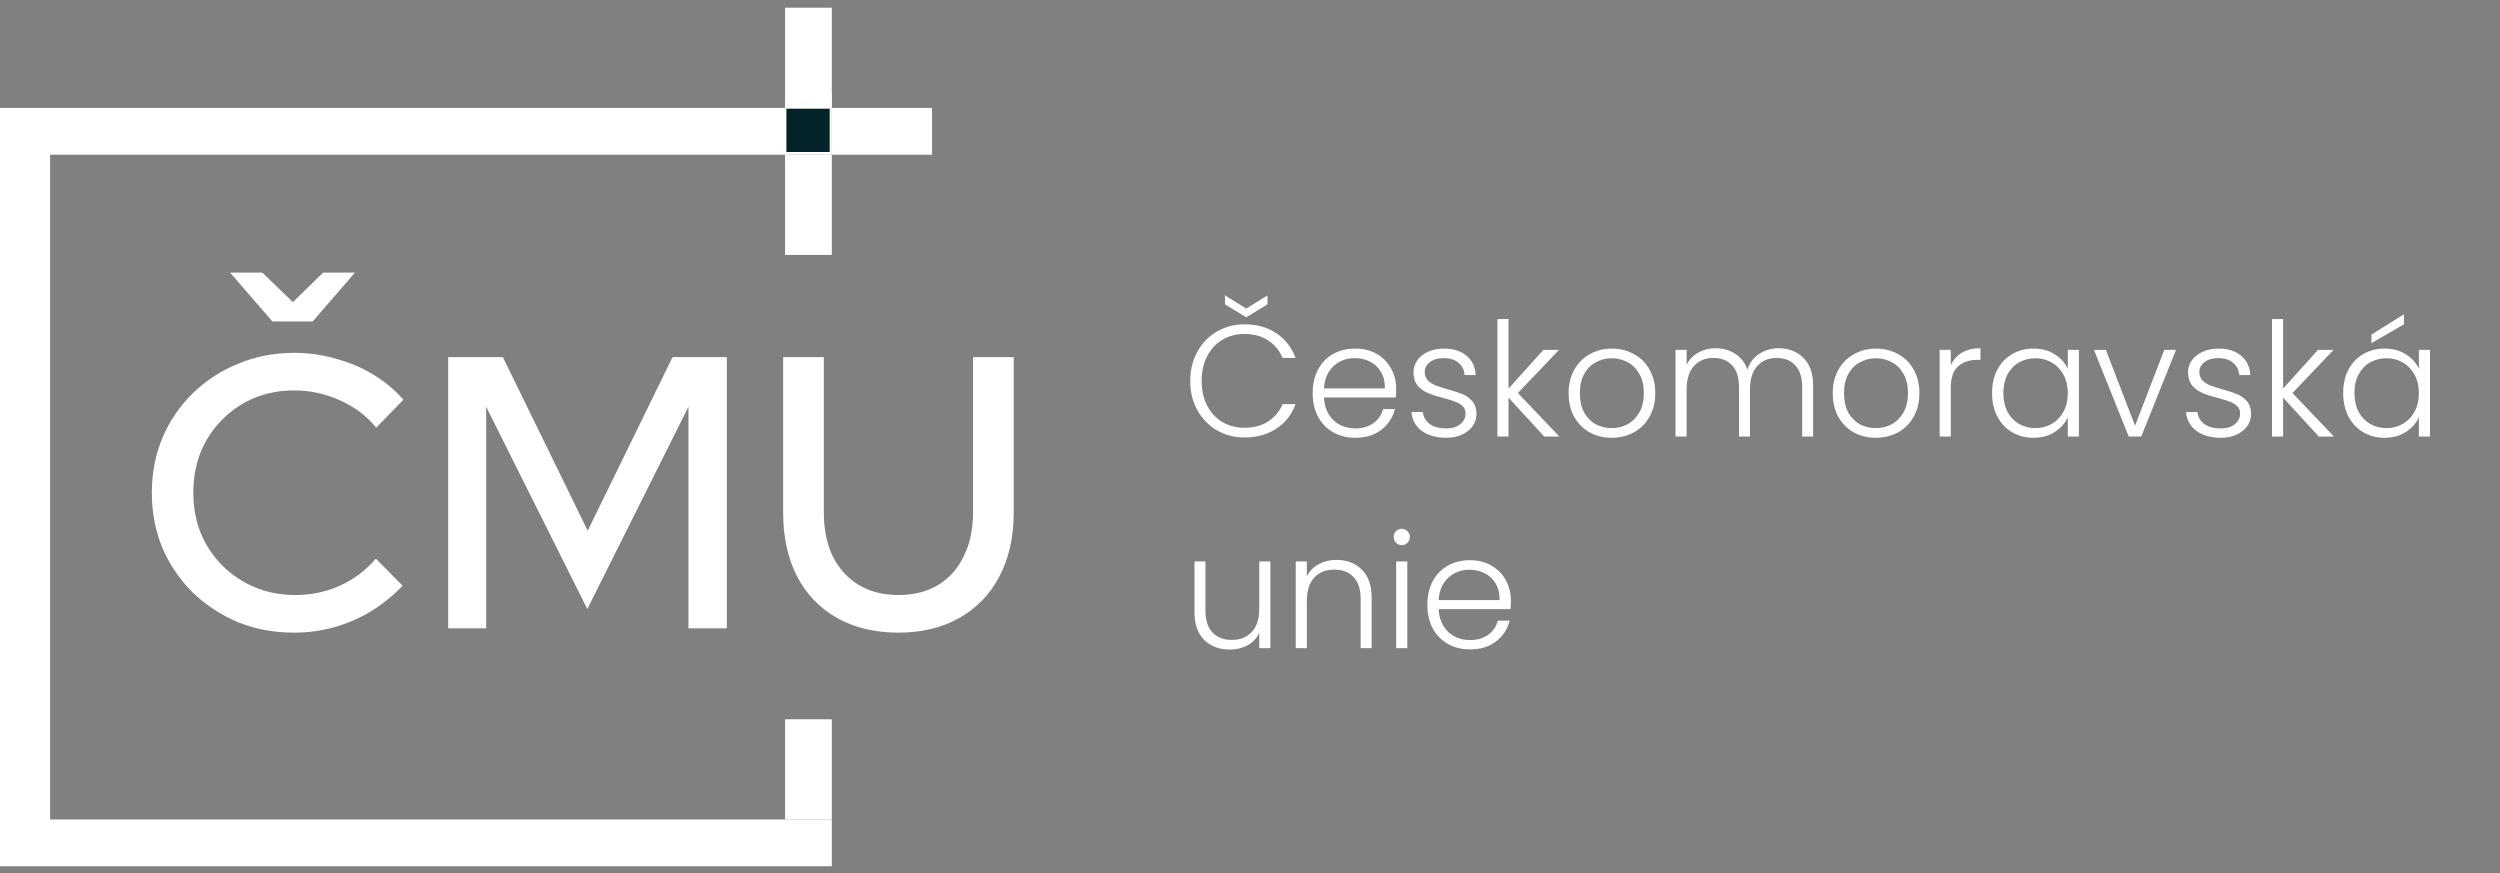 <svg width="189" height="66" viewBox="0 0 189 66" fill="none" xmlns="http://www.w3.org/2000/svg">
<rect x="0" y="0" width="189" height="66" fill="#808080" stroke="none"/>
<path fill-rule="evenodd" clip-rule="evenodd" d="M0 65.489L62.886 65.489V61.953H59.098V61.953L3.788 61.953V11.695L27.78 11.695V11.695L62.886 11.695V8.159L5.53966e-06 8.159L0 65.489Z" fill="white"/>
<path d="M22.232 47.827C20.709 47.827 19.293 47.563 17.984 47.035C16.695 46.489 15.553 45.737 14.557 44.78C13.58 43.803 12.818 42.68 12.271 41.411C11.744 40.122 11.48 38.735 11.48 37.251C11.48 35.766 11.744 34.389 12.271 33.12C12.818 31.831 13.58 30.708 14.557 29.751C15.553 28.774 16.705 28.022 18.014 27.495C19.322 26.948 20.728 26.675 22.232 26.675C23.306 26.675 24.351 26.821 25.367 27.114C26.402 27.387 27.349 27.788 28.209 28.315C29.088 28.843 29.849 29.477 30.494 30.219L28.443 32.329C27.681 31.411 26.754 30.718 25.66 30.249C24.566 29.76 23.424 29.516 22.232 29.516C21.139 29.516 20.123 29.712 19.185 30.102C18.267 30.493 17.467 31.04 16.783 31.743C16.099 32.426 15.562 33.237 15.172 34.174C14.801 35.112 14.615 36.137 14.615 37.251C14.615 38.344 14.801 39.36 15.172 40.297C15.562 41.235 16.109 42.055 16.812 42.758C17.515 43.461 18.336 44.008 19.273 44.399C20.211 44.789 21.226 44.985 22.32 44.985C23.512 44.985 24.634 44.75 25.689 44.282C26.763 43.793 27.672 43.11 28.414 42.231L30.435 44.282C29.752 45.004 28.97 45.639 28.091 46.186C27.232 46.713 26.295 47.123 25.279 47.416C24.283 47.69 23.267 47.827 22.232 47.827ZM19.83 20.61L22.144 22.837L24.429 20.61H26.832L23.638 24.302H20.592L17.398 20.61H19.83ZM33.884 47.504V26.997H38.015L44.431 40.122L50.847 26.997H54.948V47.504H52.048V30.747L44.401 46.039L36.755 30.747V47.504H33.884ZM67.907 47.827C66.129 47.827 64.587 47.455 63.278 46.713C61.969 45.971 60.964 44.926 60.261 43.579C59.557 42.211 59.206 40.6 59.206 38.745V26.997H62.282V38.745C62.282 40.014 62.507 41.118 62.956 42.055C63.425 42.993 64.079 43.715 64.919 44.223C65.778 44.731 66.774 44.985 67.907 44.985C69.079 44.985 70.085 44.731 70.924 44.223C71.764 43.715 72.409 42.993 72.858 42.055C73.327 41.118 73.561 40.014 73.561 38.745V26.997H76.637V38.745C76.637 40.6 76.276 42.211 75.553 43.579C74.85 44.926 73.844 45.971 72.536 46.713C71.227 47.455 69.684 47.827 67.907 47.827Z" fill="white"/>
<path d="M89.98 28.8C89.98 27.977 90.16 27.241 90.52 26.593C90.88 25.936 91.372 25.428 91.996 25.069C92.62 24.701 93.316 24.517 94.084 24.517C95.02 24.517 95.82 24.741 96.484 25.189C97.156 25.628 97.644 26.253 97.948 27.061H96.964C96.724 26.492 96.356 26.049 95.86 25.729C95.372 25.409 94.78 25.248 94.084 25.248C93.468 25.248 92.912 25.392 92.416 25.68C91.928 25.968 91.544 26.384 91.264 26.928C90.984 27.465 90.844 28.088 90.844 28.8C90.844 29.512 90.984 30.137 91.264 30.672C91.544 31.209 91.928 31.62 92.416 31.909C92.912 32.197 93.468 32.34 94.084 32.34C94.78 32.34 95.372 32.184 95.86 31.872C96.356 31.552 96.724 31.113 96.964 30.552H97.948C97.644 31.352 97.156 31.973 96.484 32.413C95.812 32.852 95.012 33.072 94.084 33.072C93.316 33.072 92.62 32.892 91.996 32.532C91.372 32.164 90.88 31.657 90.52 31.009C90.16 30.36 89.98 29.625 89.98 28.8ZM95.824 23.005L94.216 23.988L92.608 23.005V22.332L94.216 23.328L95.824 22.332V23.005ZM105.55 29.389C105.55 29.677 105.542 29.896 105.526 30.049H100.09C100.114 30.544 100.234 30.968 100.45 31.32C100.666 31.672 100.95 31.941 101.302 32.124C101.654 32.3 102.038 32.389 102.454 32.389C102.998 32.389 103.454 32.257 103.822 31.992C104.198 31.729 104.446 31.372 104.566 30.924H105.454C105.294 31.564 104.95 32.089 104.422 32.496C103.902 32.897 103.246 33.096 102.454 33.096C101.838 33.096 101.286 32.961 100.798 32.688C100.31 32.408 99.926 32.017 99.646 31.512C99.374 31 99.238 30.404 99.238 29.724C99.238 29.044 99.374 28.448 99.646 27.936C99.918 27.424 100.298 27.032 100.786 26.761C101.274 26.488 101.83 26.352 102.454 26.352C103.078 26.352 103.622 26.488 104.086 26.761C104.558 27.032 104.918 27.401 105.166 27.864C105.422 28.32 105.55 28.828 105.55 29.389ZM104.698 29.364C104.706 28.877 104.606 28.46 104.398 28.116C104.198 27.773 103.922 27.512 103.57 27.337C103.218 27.16 102.834 27.073 102.418 27.073C101.794 27.073 101.262 27.273 100.822 27.672C100.382 28.073 100.138 28.637 100.09 29.364H104.698ZM109.343 33.096C108.591 33.096 107.975 32.925 107.495 32.581C107.023 32.228 106.759 31.753 106.703 31.152H107.567C107.607 31.52 107.779 31.82 108.083 32.053C108.395 32.276 108.811 32.389 109.331 32.389C109.787 32.389 110.143 32.281 110.399 32.065C110.663 31.849 110.795 31.581 110.795 31.261C110.795 31.037 110.723 30.852 110.579 30.709C110.435 30.564 110.251 30.453 110.027 30.372C109.811 30.285 109.515 30.192 109.139 30.096C108.651 29.968 108.255 29.84 107.951 29.712C107.647 29.584 107.387 29.396 107.171 29.148C106.963 28.892 106.859 28.552 106.859 28.128C106.859 27.808 106.955 27.512 107.147 27.241C107.339 26.968 107.611 26.753 107.963 26.593C108.315 26.433 108.715 26.352 109.163 26.352C109.867 26.352 110.435 26.532 110.867 26.892C111.299 27.244 111.531 27.733 111.563 28.357H110.723C110.699 27.973 110.547 27.665 110.267 27.433C109.995 27.192 109.619 27.073 109.139 27.073C108.715 27.073 108.371 27.172 108.107 27.372C107.843 27.573 107.711 27.82 107.711 28.116C107.711 28.372 107.787 28.584 107.939 28.753C108.099 28.913 108.295 29.041 108.527 29.137C108.759 29.224 109.071 29.325 109.463 29.436C109.935 29.564 110.311 29.689 110.591 29.808C110.871 29.928 111.111 30.105 111.311 30.337C111.511 30.569 111.615 30.877 111.623 31.261C111.623 31.613 111.527 31.928 111.335 32.209C111.143 32.48 110.875 32.697 110.531 32.856C110.187 33.017 109.791 33.096 109.343 33.096ZM116.744 33.001L114.044 30.061V33.001H113.204V24.12H114.044V29.377L116.684 26.448H117.86L114.752 29.712L117.884 33.001H116.744ZM121.838 33.096C121.222 33.096 120.666 32.961 120.17 32.688C119.682 32.408 119.294 32.017 119.006 31.512C118.726 31 118.586 30.404 118.586 29.724C118.586 29.044 118.73 28.453 119.018 27.948C119.306 27.436 119.698 27.044 120.194 26.773C120.69 26.492 121.246 26.352 121.862 26.352C122.478 26.352 123.034 26.492 123.53 26.773C124.034 27.044 124.426 27.436 124.706 27.948C124.994 28.453 125.138 29.044 125.138 29.724C125.138 30.396 124.994 30.988 124.706 31.5C124.418 32.013 124.022 32.408 123.518 32.688C123.014 32.961 122.454 33.096 121.838 33.096ZM121.838 32.364C122.27 32.364 122.67 32.269 123.038 32.077C123.406 31.877 123.702 31.581 123.926 31.189C124.158 30.788 124.274 30.3 124.274 29.724C124.274 29.148 124.162 28.665 123.938 28.273C123.714 27.872 123.418 27.576 123.05 27.384C122.682 27.184 122.282 27.084 121.85 27.084C121.418 27.084 121.018 27.184 120.65 27.384C120.282 27.576 119.986 27.872 119.762 28.273C119.546 28.665 119.438 29.148 119.438 29.724C119.438 30.3 119.546 30.788 119.762 31.189C119.986 31.581 120.278 31.877 120.638 32.077C121.006 32.269 121.406 32.364 121.838 32.364ZM134.469 26.328C135.237 26.328 135.861 26.573 136.341 27.061C136.829 27.541 137.073 28.241 137.073 29.16V33.001H136.245V29.256C136.245 28.544 136.073 28 135.729 27.625C135.385 27.248 134.917 27.061 134.325 27.061C133.709 27.061 133.217 27.265 132.849 27.672C132.481 28.081 132.297 28.672 132.297 29.448V33.001H131.469V29.256C131.469 28.544 131.297 28 130.953 27.625C130.609 27.248 130.137 27.061 129.537 27.061C128.921 27.061 128.429 27.265 128.061 27.672C127.693 28.081 127.509 28.672 127.509 29.448V33.001H126.669V26.448H127.509V27.576C127.717 27.169 128.013 26.86 128.397 26.652C128.781 26.436 129.209 26.328 129.681 26.328C130.249 26.328 130.745 26.465 131.169 26.736C131.601 27.009 131.913 27.409 132.105 27.936C132.281 27.416 132.581 27.02 133.005 26.748C133.437 26.468 133.925 26.328 134.469 26.328ZM141.807 33.096C141.191 33.096 140.635 32.961 140.139 32.688C139.651 32.408 139.263 32.017 138.975 31.512C138.695 31 138.555 30.404 138.555 29.724C138.555 29.044 138.699 28.453 138.987 27.948C139.275 27.436 139.667 27.044 140.163 26.773C140.659 26.492 141.215 26.352 141.831 26.352C142.447 26.352 143.003 26.492 143.499 26.773C144.003 27.044 144.395 27.436 144.675 27.948C144.963 28.453 145.107 29.044 145.107 29.724C145.107 30.396 144.963 30.988 144.675 31.5C144.387 32.013 143.991 32.408 143.487 32.688C142.983 32.961 142.423 33.096 141.807 33.096ZM141.807 32.364C142.239 32.364 142.639 32.269 143.007 32.077C143.375 31.877 143.671 31.581 143.895 31.189C144.127 30.788 144.243 30.3 144.243 29.724C144.243 29.148 144.131 28.665 143.907 28.273C143.683 27.872 143.387 27.576 143.019 27.384C142.651 27.184 142.251 27.084 141.819 27.084C141.387 27.084 140.987 27.184 140.619 27.384C140.251 27.576 139.955 27.872 139.731 28.273C139.515 28.665 139.407 29.148 139.407 29.724C139.407 30.3 139.515 30.788 139.731 31.189C139.955 31.581 140.247 31.877 140.607 32.077C140.975 32.269 141.375 32.364 141.807 32.364ZM147.478 27.613C147.662 27.204 147.942 26.889 148.318 26.665C148.702 26.441 149.17 26.328 149.722 26.328V27.204H149.494C148.886 27.204 148.398 27.369 148.03 27.697C147.662 28.024 147.478 28.573 147.478 29.34V33.001H146.638V26.448H147.478V27.613ZM150.601 29.712C150.601 29.041 150.733 28.453 150.997 27.948C151.269 27.436 151.641 27.044 152.113 26.773C152.593 26.492 153.133 26.352 153.733 26.352C154.357 26.352 154.893 26.497 155.341 26.785C155.797 27.073 156.125 27.441 156.325 27.889V26.448H157.165V33.001H156.325V31.549C156.117 31.997 155.785 32.368 155.329 32.664C154.881 32.953 154.345 33.096 153.721 33.096C153.129 33.096 152.593 32.956 152.113 32.676C151.641 32.397 151.269 32.001 150.997 31.488C150.733 30.977 150.601 30.384 150.601 29.712ZM156.325 29.724C156.325 29.197 156.217 28.733 156.001 28.332C155.785 27.933 155.489 27.625 155.113 27.409C154.745 27.192 154.337 27.084 153.889 27.084C153.425 27.084 153.009 27.189 152.641 27.396C152.273 27.605 151.981 27.909 151.765 28.308C151.557 28.701 151.453 29.169 151.453 29.712C151.453 30.248 151.557 30.721 151.765 31.128C151.981 31.529 152.273 31.837 152.641 32.053C153.009 32.261 153.425 32.364 153.889 32.364C154.337 32.364 154.745 32.257 155.113 32.041C155.489 31.825 155.785 31.517 156.001 31.116C156.217 30.716 156.325 30.253 156.325 29.724ZM161.411 32.184L163.619 26.448H164.507L161.879 33.001H160.931L158.303 26.448H159.203L161.411 32.184ZM167.902 33.096C167.15 33.096 166.534 32.925 166.054 32.581C165.582 32.228 165.318 31.753 165.262 31.152H166.126C166.166 31.52 166.338 31.82 166.642 32.053C166.954 32.276 167.37 32.389 167.89 32.389C168.346 32.389 168.702 32.281 168.958 32.065C169.222 31.849 169.354 31.581 169.354 31.261C169.354 31.037 169.282 30.852 169.138 30.709C168.994 30.564 168.81 30.453 168.586 30.372C168.37 30.285 168.074 30.192 167.698 30.096C167.21 29.968 166.814 29.84 166.51 29.712C166.206 29.584 165.946 29.396 165.73 29.148C165.522 28.892 165.418 28.552 165.418 28.128C165.418 27.808 165.514 27.512 165.706 27.241C165.898 26.968 166.17 26.753 166.522 26.593C166.874 26.433 167.274 26.352 167.722 26.352C168.426 26.352 168.994 26.532 169.426 26.892C169.858 27.244 170.09 27.733 170.122 28.357H169.282C169.258 27.973 169.106 27.665 168.826 27.433C168.554 27.192 168.178 27.073 167.698 27.073C167.274 27.073 166.93 27.172 166.666 27.372C166.402 27.573 166.27 27.82 166.27 28.116C166.27 28.372 166.346 28.584 166.498 28.753C166.658 28.913 166.854 29.041 167.086 29.137C167.318 29.224 167.63 29.325 168.022 29.436C168.494 29.564 168.87 29.689 169.15 29.808C169.43 29.928 169.67 30.105 169.87 30.337C170.07 30.569 170.174 30.877 170.182 31.261C170.182 31.613 170.086 31.928 169.894 32.209C169.702 32.48 169.434 32.697 169.09 32.856C168.746 33.017 168.35 33.096 167.902 33.096ZM175.303 33.001L172.603 30.061V33.001H171.763V24.12H172.603V29.377L175.243 26.448H176.419L173.311 29.712L176.443 33.001H175.303ZM177.144 29.712C177.144 29.041 177.276 28.453 177.54 27.948C177.812 27.436 178.184 27.044 178.656 26.773C179.136 26.492 179.676 26.352 180.276 26.352C180.9 26.352 181.436 26.497 181.884 26.785C182.34 27.073 182.668 27.441 182.868 27.889V26.448H183.708V33.001H182.868V31.549C182.66 31.997 182.328 32.368 181.872 32.664C181.424 32.953 180.888 33.096 180.264 33.096C179.672 33.096 179.136 32.956 178.656 32.676C178.184 32.397 177.812 32.001 177.54 31.488C177.276 30.977 177.144 30.384 177.144 29.712ZM182.868 29.724C182.868 29.197 182.76 28.733 182.544 28.332C182.328 27.933 182.032 27.625 181.656 27.409C181.288 27.192 180.88 27.084 180.432 27.084C179.968 27.084 179.552 27.189 179.184 27.396C178.816 27.605 178.524 27.909 178.308 28.308C178.1 28.701 177.996 29.169 177.996 29.712C177.996 30.248 178.1 30.721 178.308 31.128C178.524 31.529 178.816 31.837 179.184 32.053C179.552 32.261 179.968 32.364 180.432 32.364C180.88 32.364 181.288 32.257 181.656 32.041C182.032 31.825 182.328 31.517 182.544 31.116C182.76 30.716 182.868 30.253 182.868 29.724ZM181.74 24.517L179.28 25.945V25.297L181.74 23.761V24.517ZM96.04 42.449V49.001H95.2V47.849C95.008 48.257 94.712 48.569 94.312 48.785C93.912 49.001 93.464 49.108 92.968 49.108C92.184 49.108 91.544 48.868 91.048 48.389C90.552 47.901 90.304 47.197 90.304 46.276V42.449H91.132V46.181C91.132 46.892 91.308 47.437 91.66 47.812C92.02 48.188 92.508 48.377 93.124 48.377C93.756 48.377 94.26 48.176 94.636 47.776C95.012 47.377 95.2 46.788 95.2 46.013V42.449H96.04ZM101.03 42.328C101.814 42.328 102.454 42.572 102.95 43.06C103.446 43.541 103.694 44.24 103.694 45.16V49.001H102.866V45.257C102.866 44.544 102.686 44.001 102.326 43.624C101.974 43.248 101.49 43.06 100.874 43.06C100.242 43.06 99.738 43.261 99.362 43.66C98.986 44.06 98.798 44.648 98.798 45.425V49.001H97.958V42.449H98.798V43.565C99.006 43.164 99.306 42.861 99.698 42.653C100.09 42.437 100.534 42.328 101.03 42.328ZM105.972 41.212C105.804 41.212 105.66 41.153 105.54 41.032C105.42 40.913 105.36 40.764 105.36 40.589C105.36 40.413 105.42 40.269 105.54 40.157C105.66 40.036 105.804 39.977 105.972 39.977C106.14 39.977 106.284 40.036 106.404 40.157C106.524 40.269 106.584 40.413 106.584 40.589C106.584 40.764 106.524 40.913 106.404 41.032C106.284 41.153 106.14 41.212 105.972 41.212ZM106.392 42.449V49.001H105.552V42.449H106.392ZM114.222 45.389C114.222 45.676 114.214 45.897 114.198 46.048H108.762C108.786 46.544 108.906 46.968 109.122 47.321C109.338 47.672 109.622 47.941 109.974 48.124C110.326 48.3 110.71 48.389 111.126 48.389C111.67 48.389 112.126 48.257 112.494 47.992C112.87 47.728 113.118 47.373 113.238 46.925H114.126C113.966 47.565 113.622 48.089 113.094 48.496C112.574 48.897 111.918 49.096 111.126 49.096C110.51 49.096 109.958 48.961 109.47 48.688C108.982 48.408 108.598 48.017 108.318 47.513C108.046 47.001 107.91 46.404 107.91 45.724C107.91 45.044 108.046 44.449 108.318 43.937C108.59 43.425 108.97 43.032 109.458 42.761C109.946 42.489 110.502 42.352 111.126 42.352C111.75 42.352 112.294 42.489 112.758 42.761C113.23 43.032 113.59 43.401 113.838 43.864C114.094 44.321 114.222 44.828 114.222 45.389ZM113.37 45.364C113.378 44.877 113.278 44.461 113.07 44.117C112.87 43.773 112.594 43.513 112.242 43.337C111.89 43.16 111.506 43.072 111.09 43.072C110.466 43.072 109.934 43.273 109.494 43.672C109.054 44.072 108.81 44.636 108.762 45.364H113.37Z" fill="white"/>
<rect x="59.579" y="8.344" width="3.02" height="3.02" fill="#032328" stroke="#032328" stroke-width="0.253"/>
<rect x="59.855" y="7.149" width="3.031" height="1.01" fill="white"/>
<path d="M59.35 54.377H62.885V61.953H59.35V58.165V54.377Z" fill="white"/>
<path d="M59.35 11.695H62.885V19.271H59.35V15.483V11.695Z" fill="white"/>
<path d="M59.35 0.583L62.885 0.583V8.159H59.35V4.371V0.583Z" fill="white"/>
<path d="M70.463 8.159L70.463 11.695L62.886 11.695L62.886 8.159L66.675 8.159L70.463 8.159Z" fill="white"/>
</svg>
